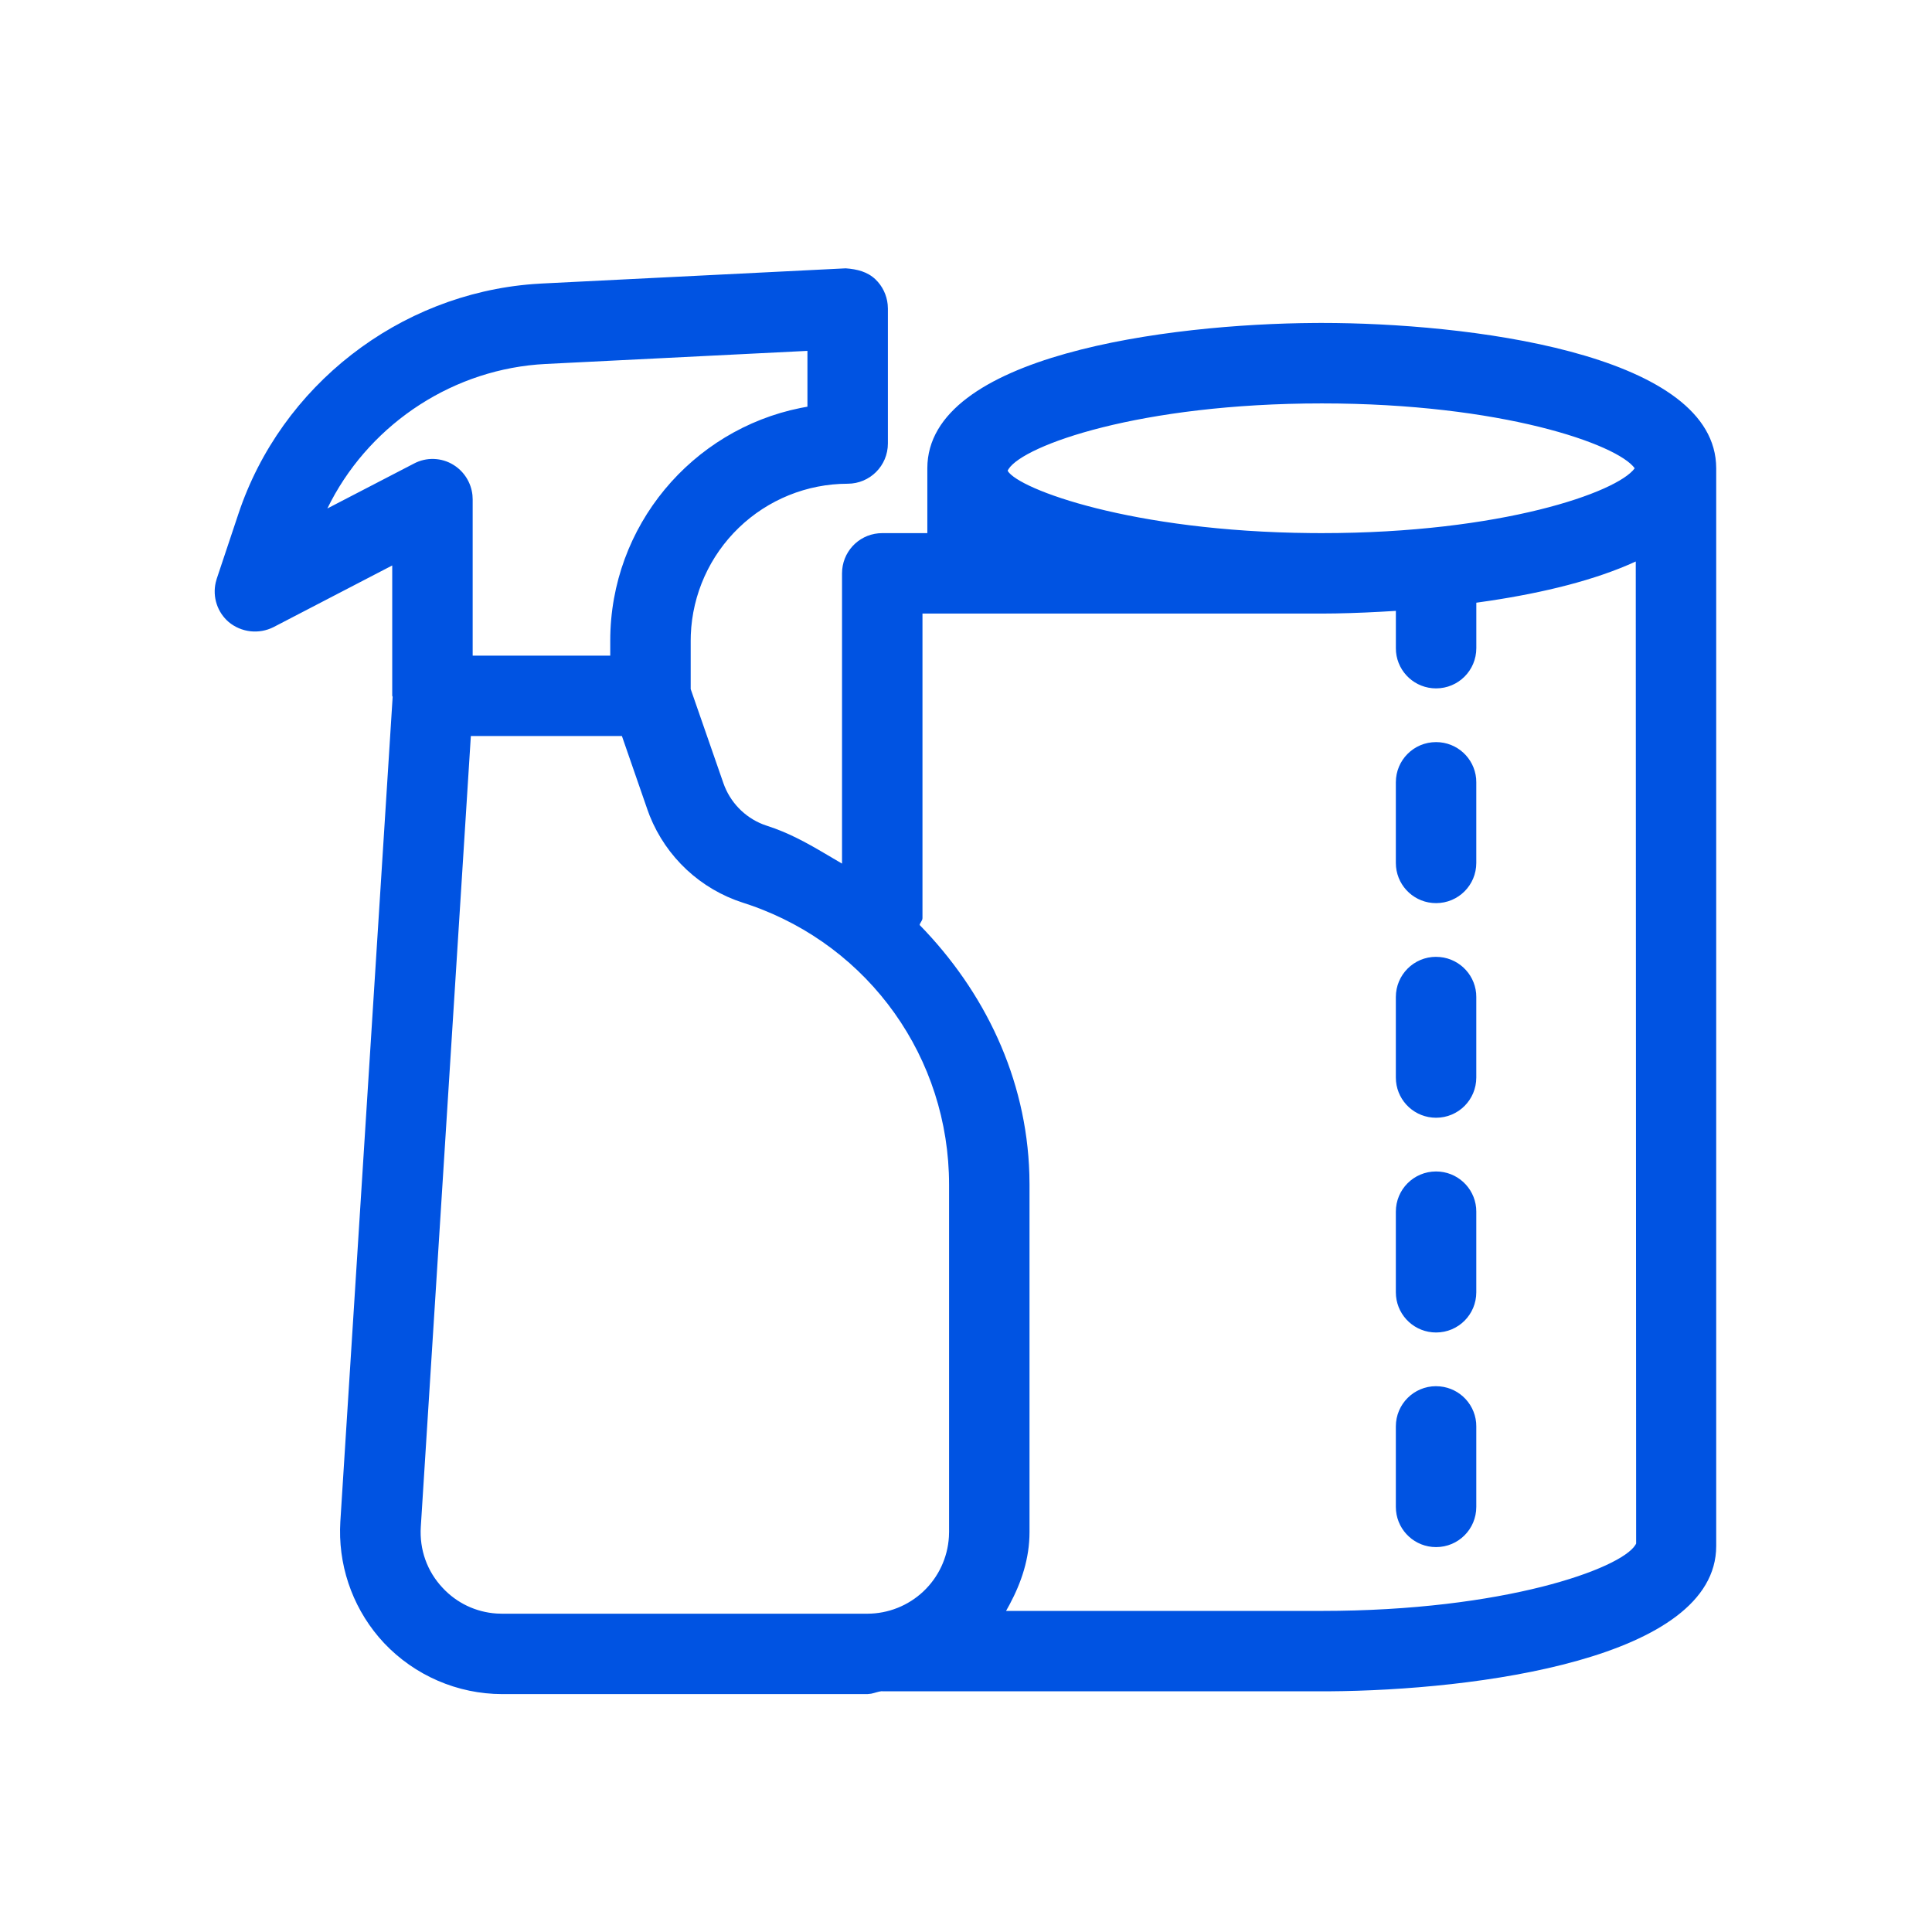 <svg width="72" height="72" viewBox="0 0 72 72" fill="none" xmlns="http://www.w3.org/2000/svg">
<path fill-rule="evenodd" clip-rule="evenodd" d="M31.517 10C31.942 10.03 32.327 10.127 32.625 10.41C32.885 10.658 33.045 10.992 33.081 11.346L33.089 11.499V16.528C33.089 17.358 32.419 18.027 31.589 18.027C30.076 18.03 28.623 18.617 27.534 19.667C26.445 20.716 25.803 22.146 25.744 23.658L25.74 23.877V25.679L26.96 29.189C27.204 29.888 27.743 30.449 28.427 30.719L28.602 30.781C29.364 31.025 30.045 31.398 30.712 31.791L31.38 32.184V21.367C31.38 20.586 31.972 19.947 32.734 19.875L32.879 19.868H34.559V17.45C34.559 13.239 43.519 12.07 49.006 12.036L49.261 12.035C54.636 12.035 63.674 13.138 63.951 17.255L63.958 17.45V57.616C63.958 61.827 55.002 62.996 49.515 63.03H32.88L32.866 63.025C32.726 63.038 32.6 63.093 32.466 63.119L32.328 63.134H18.714C17.889 63.133 17.073 62.963 16.316 62.635C15.559 62.308 14.876 61.829 14.31 61.229C13.236 60.081 12.65 58.561 12.673 56.989L12.683 56.713L14.633 25.97L14.617 25.93V21.073L10.189 23.373C9.923 23.506 9.624 23.559 9.328 23.525C9.033 23.491 8.753 23.372 8.524 23.182C8.317 23.004 8.162 22.774 8.077 22.515C7.991 22.256 7.978 21.978 8.038 21.712L8.078 21.566L8.885 19.149C10.477 14.37 14.867 10.965 19.875 10.586L20.189 10.566L31.517 10ZM23.177 27.43H17.547L15.682 56.9C15.628 57.75 15.916 58.56 16.497 59.176C17.019 59.739 17.737 60.081 18.503 60.131L18.713 60.138H32.327C33.102 60.136 33.848 59.839 34.412 59.307C34.976 58.775 35.316 58.048 35.363 57.274L35.369 57.096V44.15C35.369 39.431 32.409 35.283 27.974 33.737L27.689 33.642C26.908 33.392 26.192 32.972 25.591 32.413C24.991 31.854 24.521 31.169 24.215 30.408L24.129 30.176L23.177 27.43ZM60.961 20.925C59.442 21.623 57.516 22.088 55.518 22.389L55.018 22.461V24.155C55.018 24.985 54.348 25.654 53.518 25.654C52.738 25.654 52.098 25.061 52.026 24.3L52.02 24.155V22.765C51.241 22.815 50.48 22.849 49.777 22.861L49.261 22.866H34.378V34.214C34.378 34.314 34.291 34.376 34.272 34.471C36.68 36.939 38.255 40.157 38.361 43.762L38.367 44.15V57.095C38.367 58.084 38.063 58.974 37.627 59.791L37.493 60.034H49.26C56.066 60.034 60.4 58.461 60.945 57.576L60.974 57.524L60.96 20.924L60.961 20.925ZM53.518 51.66C54.3 51.66 54.938 52.253 55.011 53.014L55.017 53.159V56.157C55.017 56.987 54.348 57.656 53.518 57.656C52.738 57.656 52.098 57.063 52.026 56.302L52.019 56.157V53.159C52.019 52.329 52.689 51.659 53.519 51.659L53.518 51.66ZM53.518 43.657C54.3 43.657 54.938 44.25 55.011 45.011L55.017 45.156V48.159C55.017 48.989 54.348 49.658 53.518 49.658C52.738 49.658 52.098 49.065 52.026 48.304L52.019 48.159V45.156C52.019 44.326 52.688 43.657 53.518 43.657ZM53.518 35.659C54.3 35.659 54.938 36.252 55.011 37.013L55.017 37.158V40.156C55.017 40.986 54.348 41.655 53.518 41.655C52.738 41.655 52.098 41.062 52.026 40.301L52.019 40.156V37.158C52.019 36.328 52.689 35.658 53.519 35.658L53.518 35.659ZM53.518 27.656C54.3 27.656 54.938 28.249 55.011 29.01L55.017 29.155V32.158C55.017 32.988 54.348 33.657 53.518 33.657C52.738 33.657 52.098 33.064 52.026 32.303L52.019 32.158V29.155C52.019 28.325 52.688 27.656 53.518 27.656ZM30.091 13.076L20.335 13.564C16.946 13.734 13.893 15.731 12.337 18.679L12.2 18.949L15.428 17.275C15.656 17.154 15.912 17.095 16.17 17.104C16.428 17.113 16.679 17.188 16.898 17.324C17.298 17.57 17.558 17.99 17.607 18.452L17.615 18.608V24.433H22.742V23.877C22.742 19.597 25.79 16.021 29.832 15.204L30.091 15.156V13.076ZM49.261 15.034C42.478 15.034 38.157 16.593 37.586 17.48L37.556 17.533V17.553C37.977 18.233 42.173 19.805 48.856 19.866L49.261 19.868C55.965 19.868 60.277 18.345 60.921 17.451C60.277 16.557 55.965 15.034 49.261 15.034Z" fill="#0053E2"></path>
</svg>
